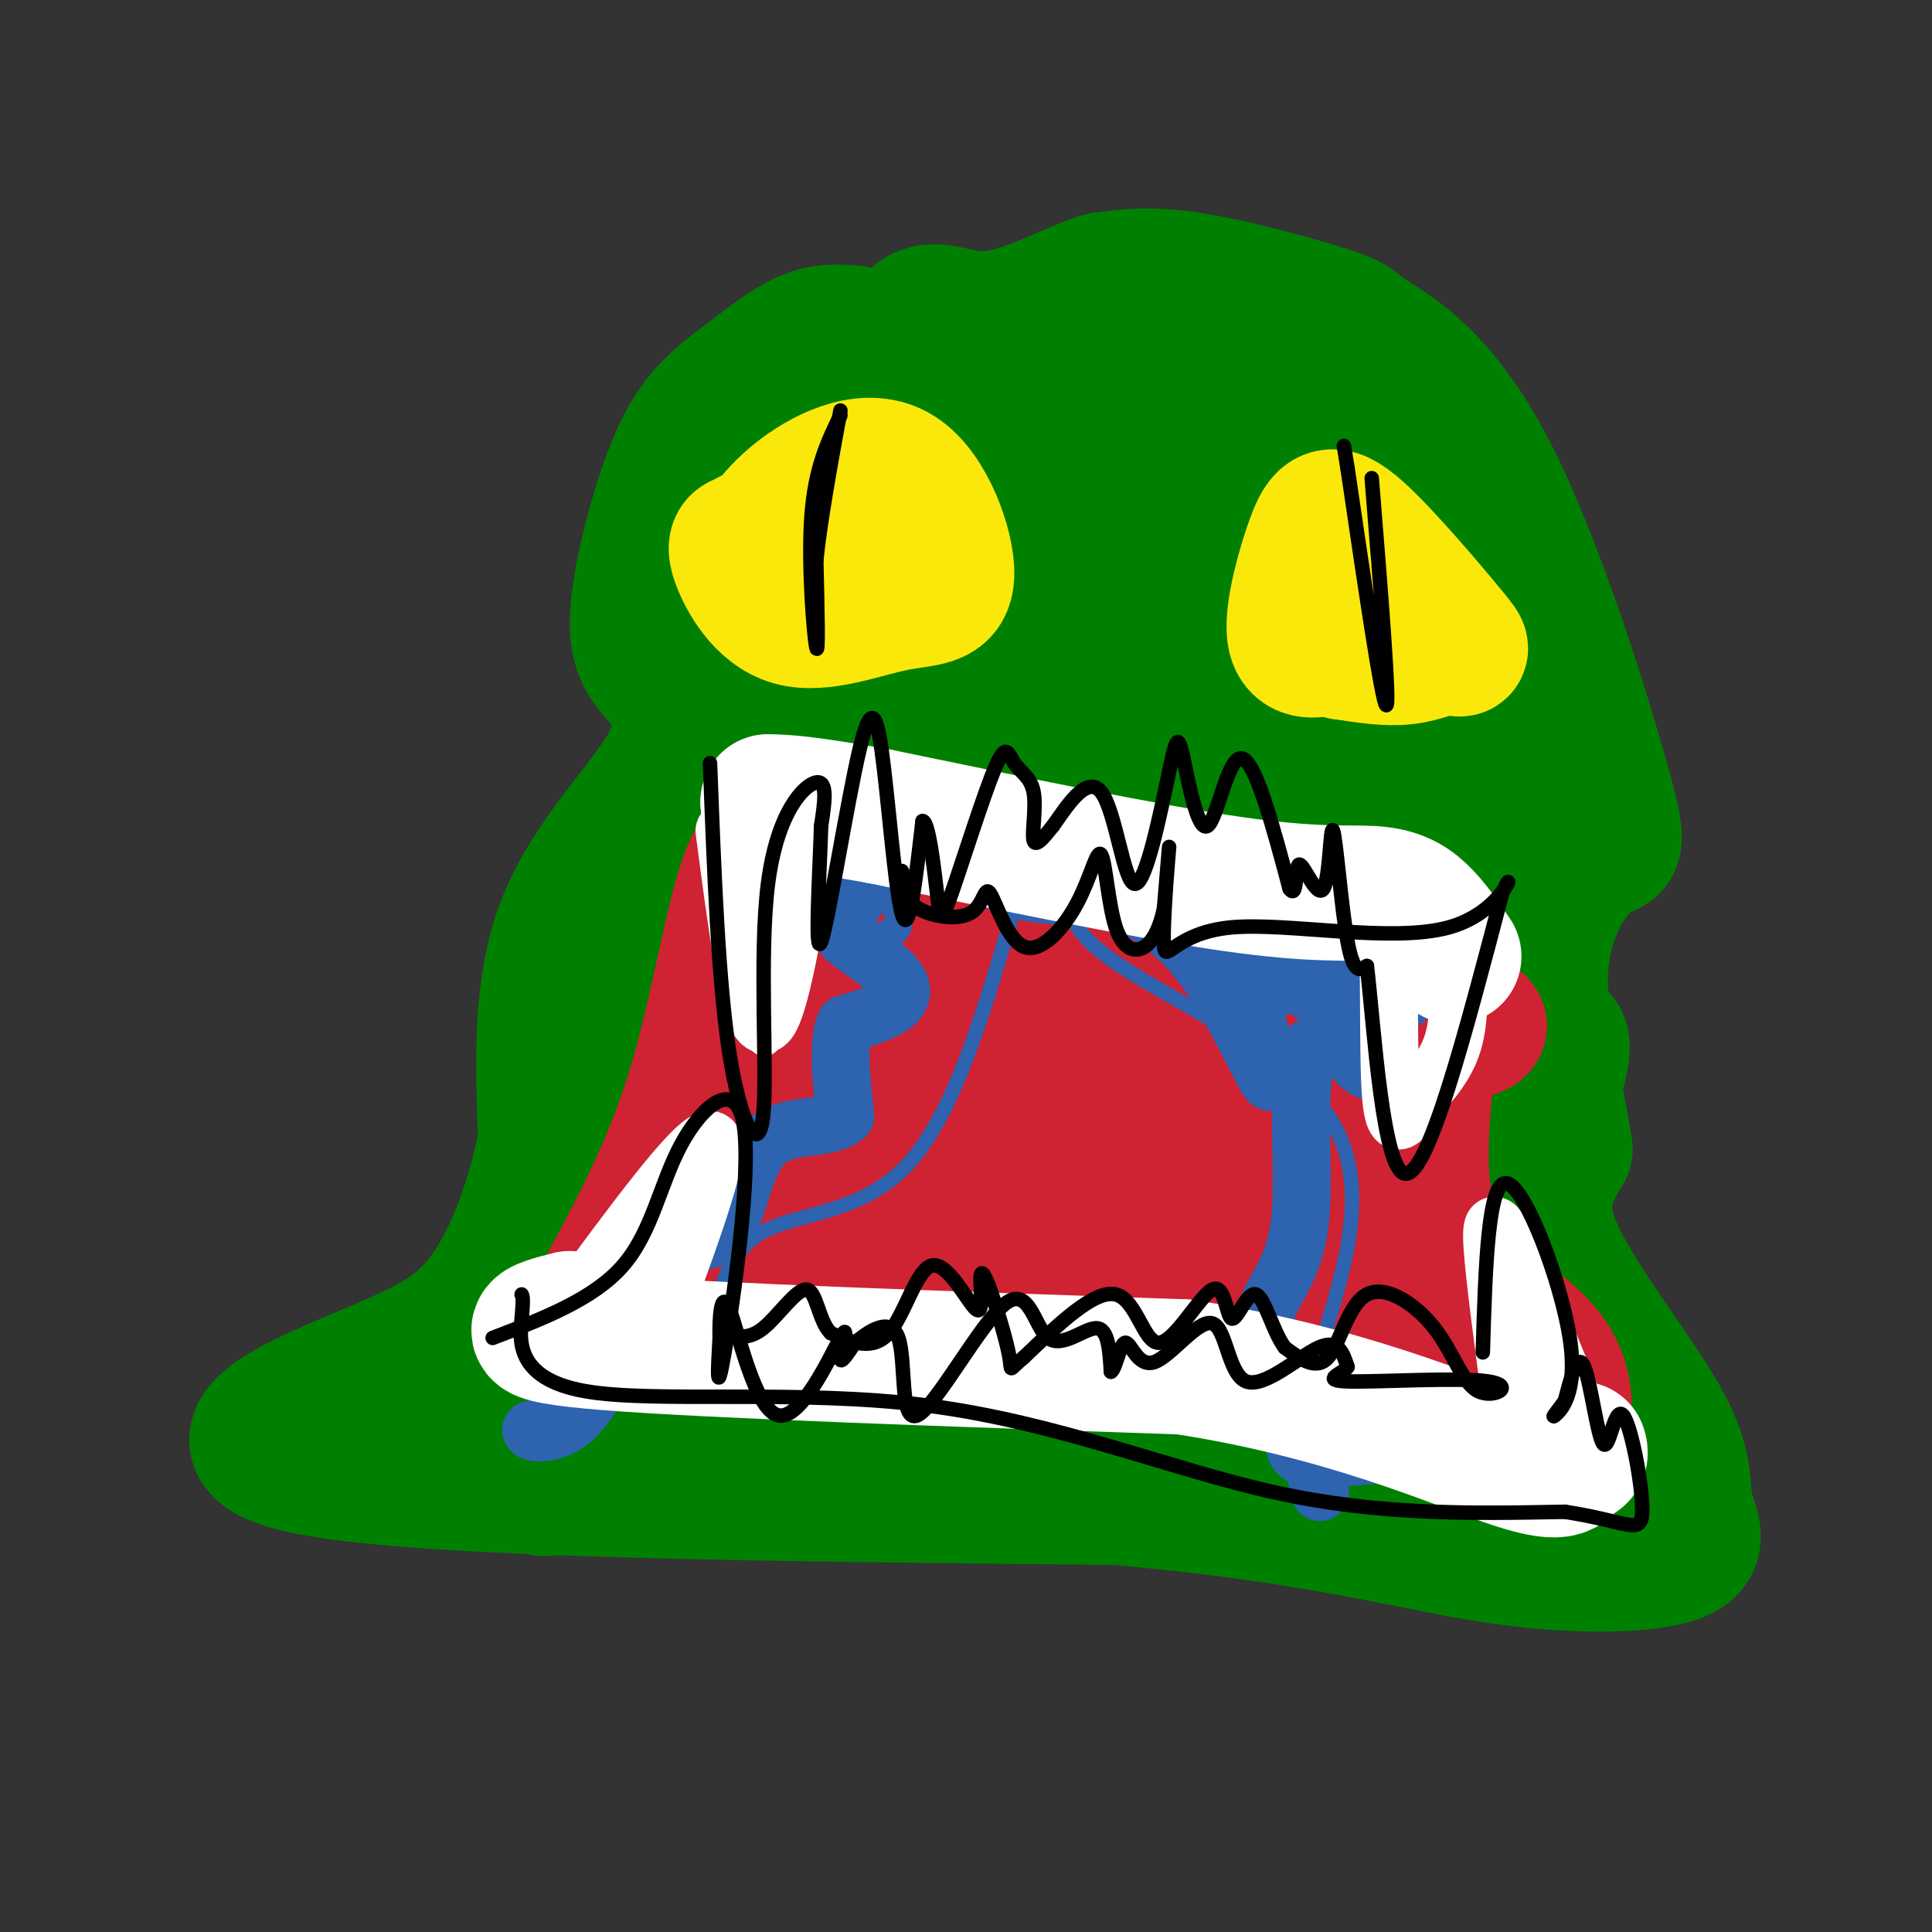 <svg viewBox='0 0 400 400' version='1.1' xmlns='http://www.w3.org/2000/svg' xmlns:xlink='http://www.w3.org/1999/xlink'><rect x="0" y="0" width="400" height="400" fill="#333333" stroke="none"/><g fill='none' stroke='rgb(0,128,0)' stroke-width='28' stroke-linecap='round' stroke-linejoin='round'><path d='M177,69c-3.119,-0.297 -6.239,-0.594 -10,1c-3.761,1.594 -8.164,5.080 -12,8c-3.836,2.920 -7.106,5.275 -10,9c-2.894,3.725 -5.410,8.820 -8,17c-2.590,8.180 -5.252,19.446 -5,26c0.252,6.554 3.418,8.396 6,12c2.582,3.604 4.580,8.970 0,17c-4.580,8.030 -15.737,18.723 -21,32c-5.263,13.277 -4.631,29.139 -4,45'/><path d='M113,236c-2.660,13.750 -7.311,25.624 -13,33c-5.689,7.376 -12.416,10.255 -26,16c-13.584,5.745 -34.024,14.356 -9,19c25.024,4.644 95.512,5.322 166,6'/><path d='M231,310c41.070,3.527 60.743,9.343 78,12c17.257,2.657 32.096,2.154 38,0c5.904,-2.154 2.871,-5.959 2,-10c-0.871,-4.041 0.419,-8.319 -5,-18c-5.419,-9.681 -17.548,-24.766 -22,-35c-4.452,-10.234 -1.226,-15.617 2,-21'/><path d='M324,238c-1.381,-10.430 -5.833,-26.006 -5,-38c0.833,-11.994 6.950,-20.405 11,-23c4.050,-2.595 6.033,0.627 2,-14c-4.033,-14.627 -14.081,-47.105 -24,-66c-9.919,-18.895 -19.710,-24.209 -24,-27c-4.290,-2.791 -3.078,-3.059 -9,-5c-5.922,-1.941 -18.978,-5.555 -28,-7c-9.022,-1.445 -14.011,-0.723 -19,0'/><path d='M228,58c-7.740,2.471 -17.590,8.648 -26,8c-8.410,-0.648 -15.381,-8.121 -17,19c-1.619,27.121 2.112,88.837 3,120c0.888,31.163 -1.069,31.775 -4,36c-2.931,4.225 -6.838,12.064 -10,16c-3.162,3.936 -5.581,3.968 -8,4'/><path d='M166,261c-7.675,-1.404 -22.861,-6.912 -31,1c-8.139,7.912 -9.230,29.246 -14,39c-4.770,9.754 -13.220,7.930 -8,4c5.220,-3.930 24.110,-9.965 43,-16'/><path d='M156,289c17.415,-3.700 39.451,-4.951 59,-4c19.549,0.951 36.609,4.102 9,7c-27.609,2.898 -99.888,5.542 -123,2c-23.112,-3.542 2.944,-13.271 29,-23'/><path d='M130,271c6.165,-4.539 7.077,-4.388 11,-5c3.923,-0.612 10.856,-1.988 14,0c3.144,1.988 2.500,7.339 1,11c-1.500,3.661 -3.855,5.633 -9,8c-5.145,2.367 -13.080,5.129 -18,4c-4.920,-1.129 -6.825,-6.150 -8,-14c-1.175,-7.850 -1.622,-18.529 4,-39c5.622,-20.471 17.311,-50.736 29,-81'/><path d='M154,155c6.222,-14.681 7.276,-10.884 7,-17c-0.276,-6.116 -1.882,-22.147 -3,-33c-1.118,-10.853 -1.748,-16.530 6,-19c7.748,-2.470 23.874,-1.735 40,-1'/><path d='M204,85c9.832,-0.456 14.412,-1.096 17,-3c2.588,-1.904 3.186,-5.073 8,-6c4.814,-0.927 13.845,0.387 19,0c5.155,-0.387 6.433,-2.475 15,5c8.567,7.475 24.422,24.512 33,36c8.578,11.488 9.879,17.425 11,23c1.121,5.575 2.060,10.787 3,16'/><path d='M310,156c-8.294,-7.613 -30.529,-34.647 -44,-49c-13.471,-14.353 -18.179,-16.026 -24,-16c-5.821,0.026 -12.754,1.750 -17,3c-4.246,1.250 -5.803,2.026 -6,5c-0.197,2.974 0.968,8.148 -4,14c-4.968,5.852 -16.068,12.383 -21,13c-4.932,0.617 -3.695,-4.681 0,-10c3.695,-5.319 9.847,-10.660 16,-16'/><path d='M210,100c2.549,0.102 0.923,8.359 9,10c8.077,1.641 25.858,-3.332 33,1c7.142,4.332 3.644,17.968 3,24c-0.644,6.032 1.564,4.459 -2,4c-3.564,-0.459 -12.901,0.197 -19,1c-6.099,0.803 -8.959,1.752 -19,-4c-10.041,-5.752 -27.263,-18.206 -25,-20c2.263,-1.794 24.013,7.072 34,14c9.987,6.928 8.213,11.919 3,16c-5.213,4.081 -13.865,7.253 -18,8c-4.135,0.747 -3.753,-0.929 -3,-4c0.753,-3.071 1.876,-7.535 3,-12'/><path d='M209,138c1.475,-3.819 3.661,-7.367 5,-10c1.339,-2.633 1.830,-4.353 -5,1c-6.830,5.353 -20.982,17.777 -28,37c-7.018,19.223 -6.902,45.245 -11,66c-4.098,20.755 -12.411,36.242 -16,33c-3.589,-3.242 -2.454,-25.212 -1,-40c1.454,-14.788 3.227,-22.394 5,-30'/><path d='M158,195c3.956,-17.069 11.347,-44.742 6,-37c-5.347,7.742 -23.433,50.901 -31,71c-7.567,20.099 -4.616,17.140 -4,22c0.616,4.860 -1.103,17.539 4,8c5.103,-9.539 17.030,-41.297 21,-69c3.970,-27.703 -0.015,-51.352 -4,-75'/><path d='M150,115c3.886,-9.664 15.600,3.675 39,8c23.400,4.325 58.486,-0.365 72,0c13.514,0.365 5.456,5.786 0,12c-5.456,6.214 -8.312,13.222 -11,18c-2.688,4.778 -5.210,7.325 -7,9c-1.790,1.675 -2.847,2.478 -9,4c-6.153,1.522 -17.400,3.761 -23,-3c-5.600,-6.761 -5.553,-22.524 -5,-23c0.553,-0.476 1.610,14.333 0,21c-1.610,6.667 -5.889,5.190 -8,6c-2.111,0.810 -2.056,3.905 -2,7'/><path d='M196,174c4.136,0.599 15.475,-1.403 31,-12c15.525,-10.597 35.237,-29.788 44,-31c8.763,-1.212 6.578,15.557 8,24c1.422,8.443 6.450,8.562 10,16c3.550,7.438 5.623,22.195 8,28c2.377,5.805 5.060,2.659 7,1c1.940,-1.659 3.138,-1.831 5,-4c1.862,-2.169 4.389,-6.334 5,-11c0.611,-4.666 -0.695,-9.833 -2,-15'/><path d='M312,170c0.506,-3.720 2.771,-5.519 -2,-8c-4.771,-2.481 -16.579,-5.642 -27,-3c-10.421,2.642 -19.454,11.088 -28,15c-8.546,3.912 -16.605,3.288 -20,6c-3.395,2.712 -2.127,8.758 -1,12c1.127,3.242 2.111,3.681 4,0c1.889,-3.681 4.683,-11.480 3,-15c-1.683,-3.520 -7.841,-2.760 -14,-2'/><path d='M227,175c-3.786,-0.588 -6.252,-1.058 -19,3c-12.748,4.058 -35.779,12.645 -44,17c-8.221,4.355 -1.632,4.477 3,5c4.632,0.523 7.307,1.448 10,3c2.693,1.552 5.404,3.733 19,0c13.596,-3.733 38.077,-13.379 49,-17c10.923,-3.621 8.289,-1.218 1,5c-7.289,6.218 -19.232,16.251 -7,13c12.232,-3.251 48.638,-19.786 62,-26c13.362,-6.214 3.681,-2.107 -6,2'/><path d='M295,180c-19.125,8.975 -63.937,30.413 -81,37c-17.063,6.587 -6.378,-1.679 -5,8c1.378,9.679 -6.551,37.301 -5,35c1.551,-2.301 12.581,-34.524 11,-40c-1.581,-5.476 -15.772,15.795 -24,25c-8.228,9.205 -10.494,6.344 -13,8c-2.506,1.656 -5.253,7.828 -8,14'/><path d='M170,267c4.108,2.496 18.379,1.736 28,1c9.621,-0.736 14.591,-1.446 23,-6c8.409,-4.554 20.256,-12.951 24,-14c3.744,-1.049 -0.616,5.249 -4,9c-3.384,3.751 -5.794,4.954 -10,8c-4.206,3.046 -10.209,7.936 -12,5c-1.791,-2.936 0.631,-13.696 4,-23c3.369,-9.304 7.684,-17.152 12,-25'/><path d='M235,222c3.607,-4.089 6.624,-1.812 8,2c1.376,3.812 1.111,9.159 2,12c0.889,2.841 2.933,3.178 -2,9c-4.933,5.822 -16.842,17.130 -12,8c4.842,-9.130 26.436,-38.699 35,-53c8.564,-14.301 4.099,-13.336 2,-11c-2.099,2.336 -1.833,6.043 -1,9c0.833,2.957 2.234,5.164 6,7c3.766,1.836 9.899,3.302 13,4c3.101,0.698 3.172,0.628 4,5c0.828,4.372 2.414,13.186 4,22'/><path d='M294,236c1.784,5.691 4.244,8.917 6,7c1.756,-1.917 2.806,-8.977 3,-16c0.194,-7.023 -0.470,-14.011 -4,-16c-3.530,-1.989 -9.927,1.019 -15,5c-5.073,3.981 -8.824,8.933 -9,14c-0.176,5.067 3.222,10.249 -1,14c-4.222,3.751 -16.063,6.072 -10,1c6.063,-5.072 30.032,-17.536 54,-30'/><path d='M318,215c9.033,-2.974 4.616,4.589 2,17c-2.616,12.411 -3.432,29.668 -8,37c-4.568,7.332 -12.890,4.738 -19,2c-6.110,-2.738 -10.009,-5.621 -11,-7c-0.991,-1.379 0.925,-1.256 2,-2c1.075,-0.744 1.307,-2.355 8,6c6.693,8.355 19.846,26.678 33,45'/><path d='M325,313c1.285,1.704 -12.004,-16.535 -19,-25c-6.996,-8.465 -7.701,-7.156 -11,-7c-3.299,0.156 -9.193,-0.840 -14,0c-4.807,0.840 -8.526,3.517 -9,6c-0.474,2.483 2.296,4.771 -2,6c-4.296,1.229 -15.657,1.398 -21,1c-5.343,-0.398 -4.667,-1.364 -5,-4c-0.333,-2.636 -1.675,-6.944 0,-14c1.675,-7.056 6.366,-16.860 11,-21c4.634,-4.140 9.209,-2.615 13,-2c3.791,0.615 6.797,0.318 8,6c1.203,5.682 0.601,17.341 0,29'/><path d='M276,288c-1.963,7.090 -6.869,10.316 -8,10c-1.131,-0.316 1.515,-4.175 5,-6c3.485,-1.825 7.810,-1.615 13,-2c5.190,-0.385 11.247,-1.364 15,0c3.753,1.364 5.203,5.071 4,7c-1.203,1.929 -5.060,2.080 -11,1c-5.940,-1.080 -13.963,-3.393 -19,-6c-5.037,-2.607 -7.087,-5.510 -8,-11c-0.913,-5.490 -0.689,-13.569 -1,-16c-0.311,-2.431 -1.155,0.784 -2,4'/><path d='M264,269c-0.444,3.200 -0.556,9.200 0,12c0.556,2.800 1.778,2.400 3,2'/></g>
<g fill='none' stroke='rgb(207,34,51)' stroke-width='28' stroke-linecap='round' stroke-linejoin='round'><path d='M164,171c-3.444,1.556 -6.889,3.111 -10,13c-3.111,9.889 -5.889,28.111 -11,44c-5.111,15.889 -12.556,29.444 -20,43'/><path d='M123,271c13.882,6.576 58.587,1.516 96,4c37.413,2.484 67.533,12.511 81,18c13.467,5.489 10.279,6.439 11,7c0.721,0.561 5.349,0.732 8,0c2.651,-0.732 3.326,-2.366 4,-4'/><path d='M323,296c1.141,-3.538 1.994,-10.385 -4,-17c-5.994,-6.615 -18.833,-13.000 -23,-26c-4.167,-13.000 0.340,-32.615 0,-44c-0.340,-11.385 -5.526,-14.538 -11,-17c-5.474,-2.462 -11.237,-4.231 -17,-6'/><path d='M268,186c-14.434,-1.183 -42.020,-1.140 -57,-2c-14.980,-0.860 -17.354,-2.623 -20,-5c-2.646,-2.377 -5.565,-5.369 -10,-7c-4.435,-1.631 -10.386,-1.901 -13,0c-2.614,1.901 -1.890,5.972 1,10c2.890,4.028 7.945,8.014 13,12'/><path d='M182,194c24.793,4.641 80.274,10.244 106,14c25.726,3.756 21.695,5.665 4,7c-17.695,1.335 -49.056,2.096 -67,1c-17.944,-1.096 -22.472,-4.048 -27,-7'/><path d='M198,209c-9.341,-0.809 -19.195,0.668 -24,0c-4.805,-0.668 -4.561,-3.483 -8,7c-3.439,10.483 -10.561,34.263 -11,45c-0.439,10.737 5.805,8.429 15,8c9.195,-0.429 21.341,1.020 28,1c6.659,-0.020 7.829,-1.510 9,-3'/><path d='M207,267c12.520,-0.505 39.320,-0.267 47,0c7.680,0.267 -3.762,0.564 -20,-2c-16.238,-2.564 -37.274,-7.988 -50,-14c-12.726,-6.012 -17.143,-12.611 -20,-15c-2.857,-2.389 -4.154,-0.566 0,-4c4.154,-3.434 13.758,-12.124 21,-15c7.242,-2.876 12.121,0.062 17,3'/><path d='M202,220c4.514,0.556 7.299,0.447 8,5c0.701,4.553 -0.682,13.768 -8,19c-7.318,5.232 -20.572,6.483 -24,5c-3.428,-1.483 2.968,-5.698 9,-9c6.032,-3.302 11.699,-5.689 20,-8c8.301,-2.311 19.235,-4.545 24,0c4.765,4.545 3.361,15.870 6,17c2.639,1.130 9.319,-7.935 16,-17'/><path d='M253,232c4.810,3.813 8.836,21.847 16,33c7.164,11.153 17.467,15.426 21,12c3.533,-3.426 0.295,-14.550 -4,-24c-4.295,-9.450 -9.648,-17.225 -15,-25'/><path d='M271,228c-6.107,-0.274 -13.875,11.542 -24,16c-10.125,4.458 -22.607,1.560 -27,1c-4.393,-0.560 -0.696,1.220 3,3'/></g>
<g fill='none' stroke='rgb(45,99,175)' stroke-width='6' stroke-linecap='round' stroke-linejoin='round'><path d='M190,167c-3.400,2.333 -6.800,4.667 -7,9c-0.200,4.333 2.800,10.667 3,14c0.200,3.333 -2.400,3.667 -5,4'/></g>
<g fill='none' stroke='rgb(45,99,175)' stroke-width='12' stroke-linecap='round' stroke-linejoin='round'><path d='M190,170c-5.660,6.986 -11.321,13.971 -14,18c-2.679,4.029 -2.378,5.100 0,7c2.378,1.900 6.833,4.627 9,7c2.167,2.373 2.048,4.392 0,6c-2.048,1.608 -6.024,2.804 -10,4'/><path d='M175,212c-1.667,3.833 -0.833,11.417 0,19'/><path d='M175,231c-3.262,3.107 -11.417,1.375 -16,5c-4.583,3.625 -5.595,12.607 -8,17c-2.405,4.393 -6.202,4.196 -10,4'/><path d='M141,257c-5.067,2.356 -12.733,6.244 -16,10c-3.267,3.756 -2.133,7.378 -1,11'/><path d='M124,278c-1.321,2.345 -4.125,2.708 -5,5c-0.875,2.292 0.179,6.512 -1,9c-1.179,2.488 -4.589,3.244 -8,4'/><path d='M110,296c-0.044,0.844 3.844,0.956 7,-1c3.156,-1.956 5.578,-5.978 8,-10'/><path d='M252,178c-3.054,2.238 -6.107,4.476 -14,6c-7.893,1.524 -20.625,2.333 -28,0c-7.375,-2.333 -9.393,-7.810 -9,-9c0.393,-1.190 3.196,1.905 6,5'/><path d='M207,180c2.650,1.821 6.274,3.872 16,4c9.726,0.128 25.556,-1.667 38,0c12.444,1.667 21.504,6.795 27,11c5.496,4.205 7.427,7.487 4,11c-3.427,3.513 -12.214,7.256 -21,11'/><path d='M271,217c-3.140,9.096 -0.491,26.335 -2,37c-1.509,10.665 -7.175,14.756 -7,19c0.175,4.244 6.193,8.641 9,14c2.807,5.359 2.404,11.679 2,18'/><path d='M273,305c0.408,3.965 0.429,4.877 0,3c-0.429,-1.877 -1.308,-6.544 0,-10c1.308,-3.456 4.802,-5.702 6,-5c1.198,0.702 0.099,4.351 -1,8'/><path d='M278,301c2.155,1.131 8.042,-0.042 7,0c-1.042,0.042 -9.012,1.298 -13,1c-3.988,-0.298 -3.994,-2.149 -4,-4'/><path d='M227,184c7.556,3.400 15.111,6.800 22,16c6.889,9.200 13.111,24.200 14,24c0.889,-0.200 -3.556,-15.600 -8,-31'/><path d='M255,193c-3.279,-7.017 -7.478,-9.060 -1,-3c6.478,6.060 23.633,20.222 29,27c5.367,6.778 -1.055,6.171 -4,0c-2.945,-6.171 -2.413,-17.906 -4,-21c-1.587,-3.094 -5.294,2.453 -9,8'/><path d='M266,204c-1.667,0.833 -1.333,-1.083 -1,-3'/></g>
<g fill='none' stroke='rgb(45,99,175)' stroke-width='3' stroke-linecap='round' stroke-linejoin='round'><path d='M210,188c-6.200,21.289 -12.400,42.578 -22,53c-9.600,10.422 -22.600,9.978 -30,14c-7.400,4.022 -9.200,12.511 -11,21'/><path d='M221,183c-0.156,4.756 -0.311,9.511 11,17c11.311,7.489 34.089,17.711 43,31c8.911,13.289 3.956,29.644 -1,46'/></g>
<g fill='none' stroke='rgb(255,255,255)' stroke-width='6' stroke-linecap='round' stroke-linejoin='round'><path d='M121,285c0.893,-11.107 1.786,-22.214 5,-29c3.214,-6.786 8.750,-9.250 13,-11c4.250,-1.750 7.214,-2.786 6,0c-1.214,2.786 -6.607,9.393 -12,16'/><path d='M133,261c-3.000,5.500 -4.500,11.250 -6,17'/></g>
<g fill='none' stroke='rgb(255,255,255)' stroke-width='28' stroke-linecap='round' stroke-linejoin='round'><path d='M118,273c-6.583,1.667 -13.167,3.333 8,5c21.167,1.667 70.083,3.333 119,5'/><path d='M245,283c32.822,5.000 55.378,15.000 67,19c11.622,4.000 12.311,2.000 13,0'/><path d='M325,302c2.500,-0.333 2.250,-1.167 2,-2'/><path d='M301,198c-2.256,-3.327 -4.512,-6.655 -7,-9c-2.488,-2.345 -5.208,-3.708 -10,-4c-4.792,-0.292 -11.655,0.488 -29,-2c-17.345,-2.488 -45.173,-8.244 -73,-14'/><path d='M182,169c-16.000,-2.833 -19.500,-2.917 -23,-3'/></g>
<g fill='none' stroke='rgb(255,255,255)' stroke-width='6' stroke-linecap='round' stroke-linejoin='round'><path d='M148,166c0.423,7.280 0.845,14.560 3,26c2.155,11.440 6.042,27.042 8,23c1.958,-4.042 1.988,-27.726 3,-39c1.012,-11.274 3.006,-10.137 5,-9'/><path d='M167,167c0.669,3.395 -0.158,16.382 -1,25c-0.842,8.618 -1.700,12.867 -4,6c-2.300,-6.867 -6.042,-24.849 -8,-32c-1.958,-7.151 -2.131,-3.472 -1,4c1.131,7.472 3.565,18.736 6,30'/><path d='M159,200c-0.667,-0.444 -5.333,-16.556 -7,-20c-1.667,-3.444 -0.333,5.778 1,15'/></g>
<g fill='none' stroke='rgb(255,255,255)' stroke-width='12' stroke-linecap='round' stroke-linejoin='round'><path d='M150,172c2.583,19.667 5.167,39.333 8,40c2.833,0.667 5.917,-17.667 9,-36'/><path d='M281,188c2.533,-4.333 5.067,-8.667 6,0c0.933,8.667 0.267,30.333 1,39c0.733,8.667 2.867,4.333 5,0'/><path d='M293,227c2.244,-1.511 5.356,-5.289 7,-9c1.644,-3.711 1.822,-7.356 2,-11'/><path d='M118,271c12.917,-17.583 25.833,-35.167 29,-35c3.167,0.167 -3.417,18.083 -10,36'/><path d='M137,272c-1.667,6.000 -0.833,3.000 0,0'/><path d='M313,291c-1.800,-13.356 -3.600,-26.711 -4,-33c-0.400,-6.289 0.600,-5.511 4,2c3.400,7.511 9.200,21.756 15,36'/></g>
<g fill='none' stroke='rgb(250,232,11)' stroke-width='28' stroke-linecap='round' stroke-linejoin='round'><path d='M155,115c2.738,-4.440 5.476,-8.880 11,-13c5.524,-4.120 13.836,-7.920 20,-4c6.164,3.920 10.182,15.559 10,21c-0.182,5.441 -4.564,4.685 -11,6c-6.436,1.315 -14.925,4.700 -21,3c-6.075,-1.700 -9.736,-8.486 -11,-12c-1.264,-3.514 -0.132,-3.757 1,-4'/><path d='M154,112c1.978,-1.511 6.422,-3.289 11,-3c4.578,0.289 9.289,2.644 14,5'/><path d='M283,131c-2.500,1.092 -5.000,2.183 -8,3c-3.000,0.817 -6.501,1.358 -7,-3c-0.499,-4.358 2.004,-13.615 4,-19c1.996,-5.385 3.485,-6.899 9,-2c5.515,4.899 15.056,16.210 19,21c3.944,4.790 2.293,3.059 0,3c-2.293,-0.059 -5.226,1.555 -9,2c-3.774,0.445 -8.387,-0.277 -13,-1'/><path d='M278,135c-3.167,-1.333 -4.583,-4.167 -6,-7'/></g>
<g fill='none' stroke='rgb(0,0,0)' stroke-width='3' stroke-linecap='round' stroke-linejoin='round'><path d='M174,86c-2.644,5.467 -5.289,10.933 -6,21c-0.711,10.067 0.511,24.733 1,27c0.489,2.267 0.244,-7.867 0,-18'/><path d='M169,116c0.833,-8.167 2.917,-19.583 5,-31'/><path d='M284,99c1.917,23.667 3.833,47.333 3,47c-0.833,-0.333 -4.417,-24.667 -8,-49'/><path d='M279,97c-1.333,-8.167 -0.667,-4.083 0,0'/><path d='M147,158c0.850,22.614 1.700,45.228 4,60c2.300,14.772 6.049,21.702 7,13c0.951,-8.702 -0.898,-33.035 1,-48c1.898,-14.965 7.542,-20.561 10,-21c2.458,-0.439 1.729,4.281 1,9'/><path d='M170,171c-0.263,9.171 -1.421,27.598 0,24c1.421,-3.598 5.422,-29.222 8,-40c2.578,-10.778 3.732,-6.709 5,4c1.268,10.709 2.648,28.060 4,31c1.352,2.940 2.676,-8.530 4,-20'/><path d='M191,170c1.250,-0.111 2.375,9.611 3,15c0.625,5.389 0.749,6.446 3,0c2.251,-6.446 6.628,-20.396 9,-26c2.372,-5.604 2.739,-2.863 4,-1c1.261,1.863 3.416,2.848 4,6c0.584,3.152 -0.405,8.472 0,10c0.405,1.528 2.202,-0.736 4,-3'/><path d='M218,171c2.564,-3.541 6.974,-10.895 10,-7c3.026,3.895 4.668,19.038 7,19c2.332,-0.038 5.354,-15.256 7,-23c1.646,-7.744 1.915,-8.014 3,-3c1.085,5.014 2.984,15.311 5,14c2.016,-1.311 4.147,-14.232 7,-14c2.853,0.232 6.426,13.616 10,27'/><path d='M267,184c1.720,2.452 1.019,-4.918 2,-5c0.981,-0.082 3.644,7.122 5,5c1.356,-2.122 1.403,-13.571 2,-12c0.597,1.571 1.742,16.163 3,23c1.258,6.837 2.629,5.918 4,5'/><path d='M283,200c1.511,12.911 3.289,42.689 8,43c4.711,0.311 12.356,-28.844 20,-58'/><path d='M311,185c3.101,-7.226 0.853,3.707 -11,7c-11.853,3.293 -33.311,-1.056 -45,0c-11.689,1.056 -13.609,7.515 -14,4c-0.391,-3.515 0.745,-17.004 1,-20c0.255,-2.996 -0.373,4.502 -1,12'/><path d='M241,188c-0.734,3.638 -2.070,6.733 -4,8c-1.930,1.267 -4.454,0.707 -6,-4c-1.546,-4.707 -2.114,-13.561 -3,-15c-0.886,-1.439 -2.090,4.537 -5,10c-2.910,5.463 -7.526,10.414 -11,9c-3.474,-1.414 -5.808,-9.193 -7,-11c-1.192,-1.807 -1.244,2.360 -4,4c-2.756,1.640 -8.216,0.754 -11,-1c-2.784,-1.754 -2.892,-4.377 -3,-7'/><path d='M187,181c-0.500,-1.167 -0.250,-0.583 0,0'/><path d='M102,277c10.477,-4.010 20.954,-8.019 27,-15c6.046,-6.981 7.662,-16.933 12,-25c4.338,-8.067 11.399,-14.249 13,-4c1.601,10.249 -2.257,36.928 -4,47c-1.743,10.072 -1.372,3.536 -1,-3'/><path d='M149,277c-0.095,-3.438 0.168,-10.532 2,-6c1.832,4.532 5.233,20.689 10,22c4.767,1.311 10.899,-12.224 13,-16c2.101,-3.776 0.172,2.207 0,4c-0.172,1.793 1.414,-0.603 3,-3'/><path d='M177,278c2.524,-2.070 7.334,-5.746 9,-1c1.666,4.746 0.187,17.915 4,16c3.813,-1.915 12.919,-18.915 18,-23c5.081,-4.085 6.137,4.746 9,7c2.863,2.254 7.532,-2.070 10,-2c2.468,0.070 2.734,4.535 3,9'/><path d='M230,284c0.960,-0.401 1.860,-5.902 3,-6c1.140,-0.098 2.521,5.209 6,4c3.479,-1.209 9.056,-8.932 12,-8c2.944,0.932 3.254,10.520 7,12c3.746,1.480 10.927,-5.149 15,-7c4.073,-1.851 5.036,1.074 6,4'/><path d='M279,283c-0.840,1.375 -5.938,2.813 0,3c5.938,0.187 22.914,-0.877 29,0c6.086,0.877 1.283,3.696 -2,2c-3.283,-1.696 -5.045,-7.908 -9,-13c-3.955,-5.092 -10.103,-9.063 -14,-7c-3.897,2.063 -5.542,10.161 -8,13c-2.458,2.839 -5.729,0.420 -9,-2'/><path d='M266,279c-2.471,-3.264 -4.148,-10.425 -6,-11c-1.852,-0.575 -3.877,5.434 -5,5c-1.123,-0.434 -1.342,-7.312 -4,-6c-2.658,1.312 -7.754,10.815 -11,11c-3.246,0.185 -4.642,-8.947 -9,-10c-4.358,-1.053 -11.679,5.974 -19,13'/><path d='M212,281c-3.413,2.787 -2.444,3.256 -3,0c-0.556,-3.256 -2.635,-10.235 -4,-14c-1.365,-3.765 -2.015,-4.315 -2,-2c0.015,2.315 0.695,7.497 -1,6c-1.695,-1.497 -5.764,-9.672 -9,-9c-3.236,0.672 -5.639,10.192 -9,14c-3.361,3.808 -7.681,1.904 -12,0'/><path d='M172,276c-2.548,-2.500 -2.917,-8.750 -5,-9c-2.083,-0.250 -5.881,5.500 -9,8c-3.119,2.500 -5.560,1.750 -8,1'/><path d='M108,268c0.201,0.368 0.402,0.737 0,5c-0.402,4.263 -1.407,12.421 13,15c14.407,2.579 44.225,-0.421 71,3c26.775,3.421 50.507,13.263 72,18c21.493,4.737 40.746,4.368 60,4'/><path d='M324,313c13.097,2.004 15.841,5.015 16,0c0.159,-5.015 -2.267,-18.056 -4,-20c-1.733,-1.944 -2.774,7.207 -4,6c-1.226,-1.207 -2.636,-12.774 -4,-16c-1.364,-3.226 -2.682,1.887 -4,7'/><path d='M324,290c-1.445,2.110 -3.057,3.885 -2,3c1.057,-0.885 4.785,-4.431 3,-16c-1.785,-11.569 -9.081,-31.163 -13,-32c-3.919,-0.837 -4.459,17.081 -5,35'/></g>
</svg>